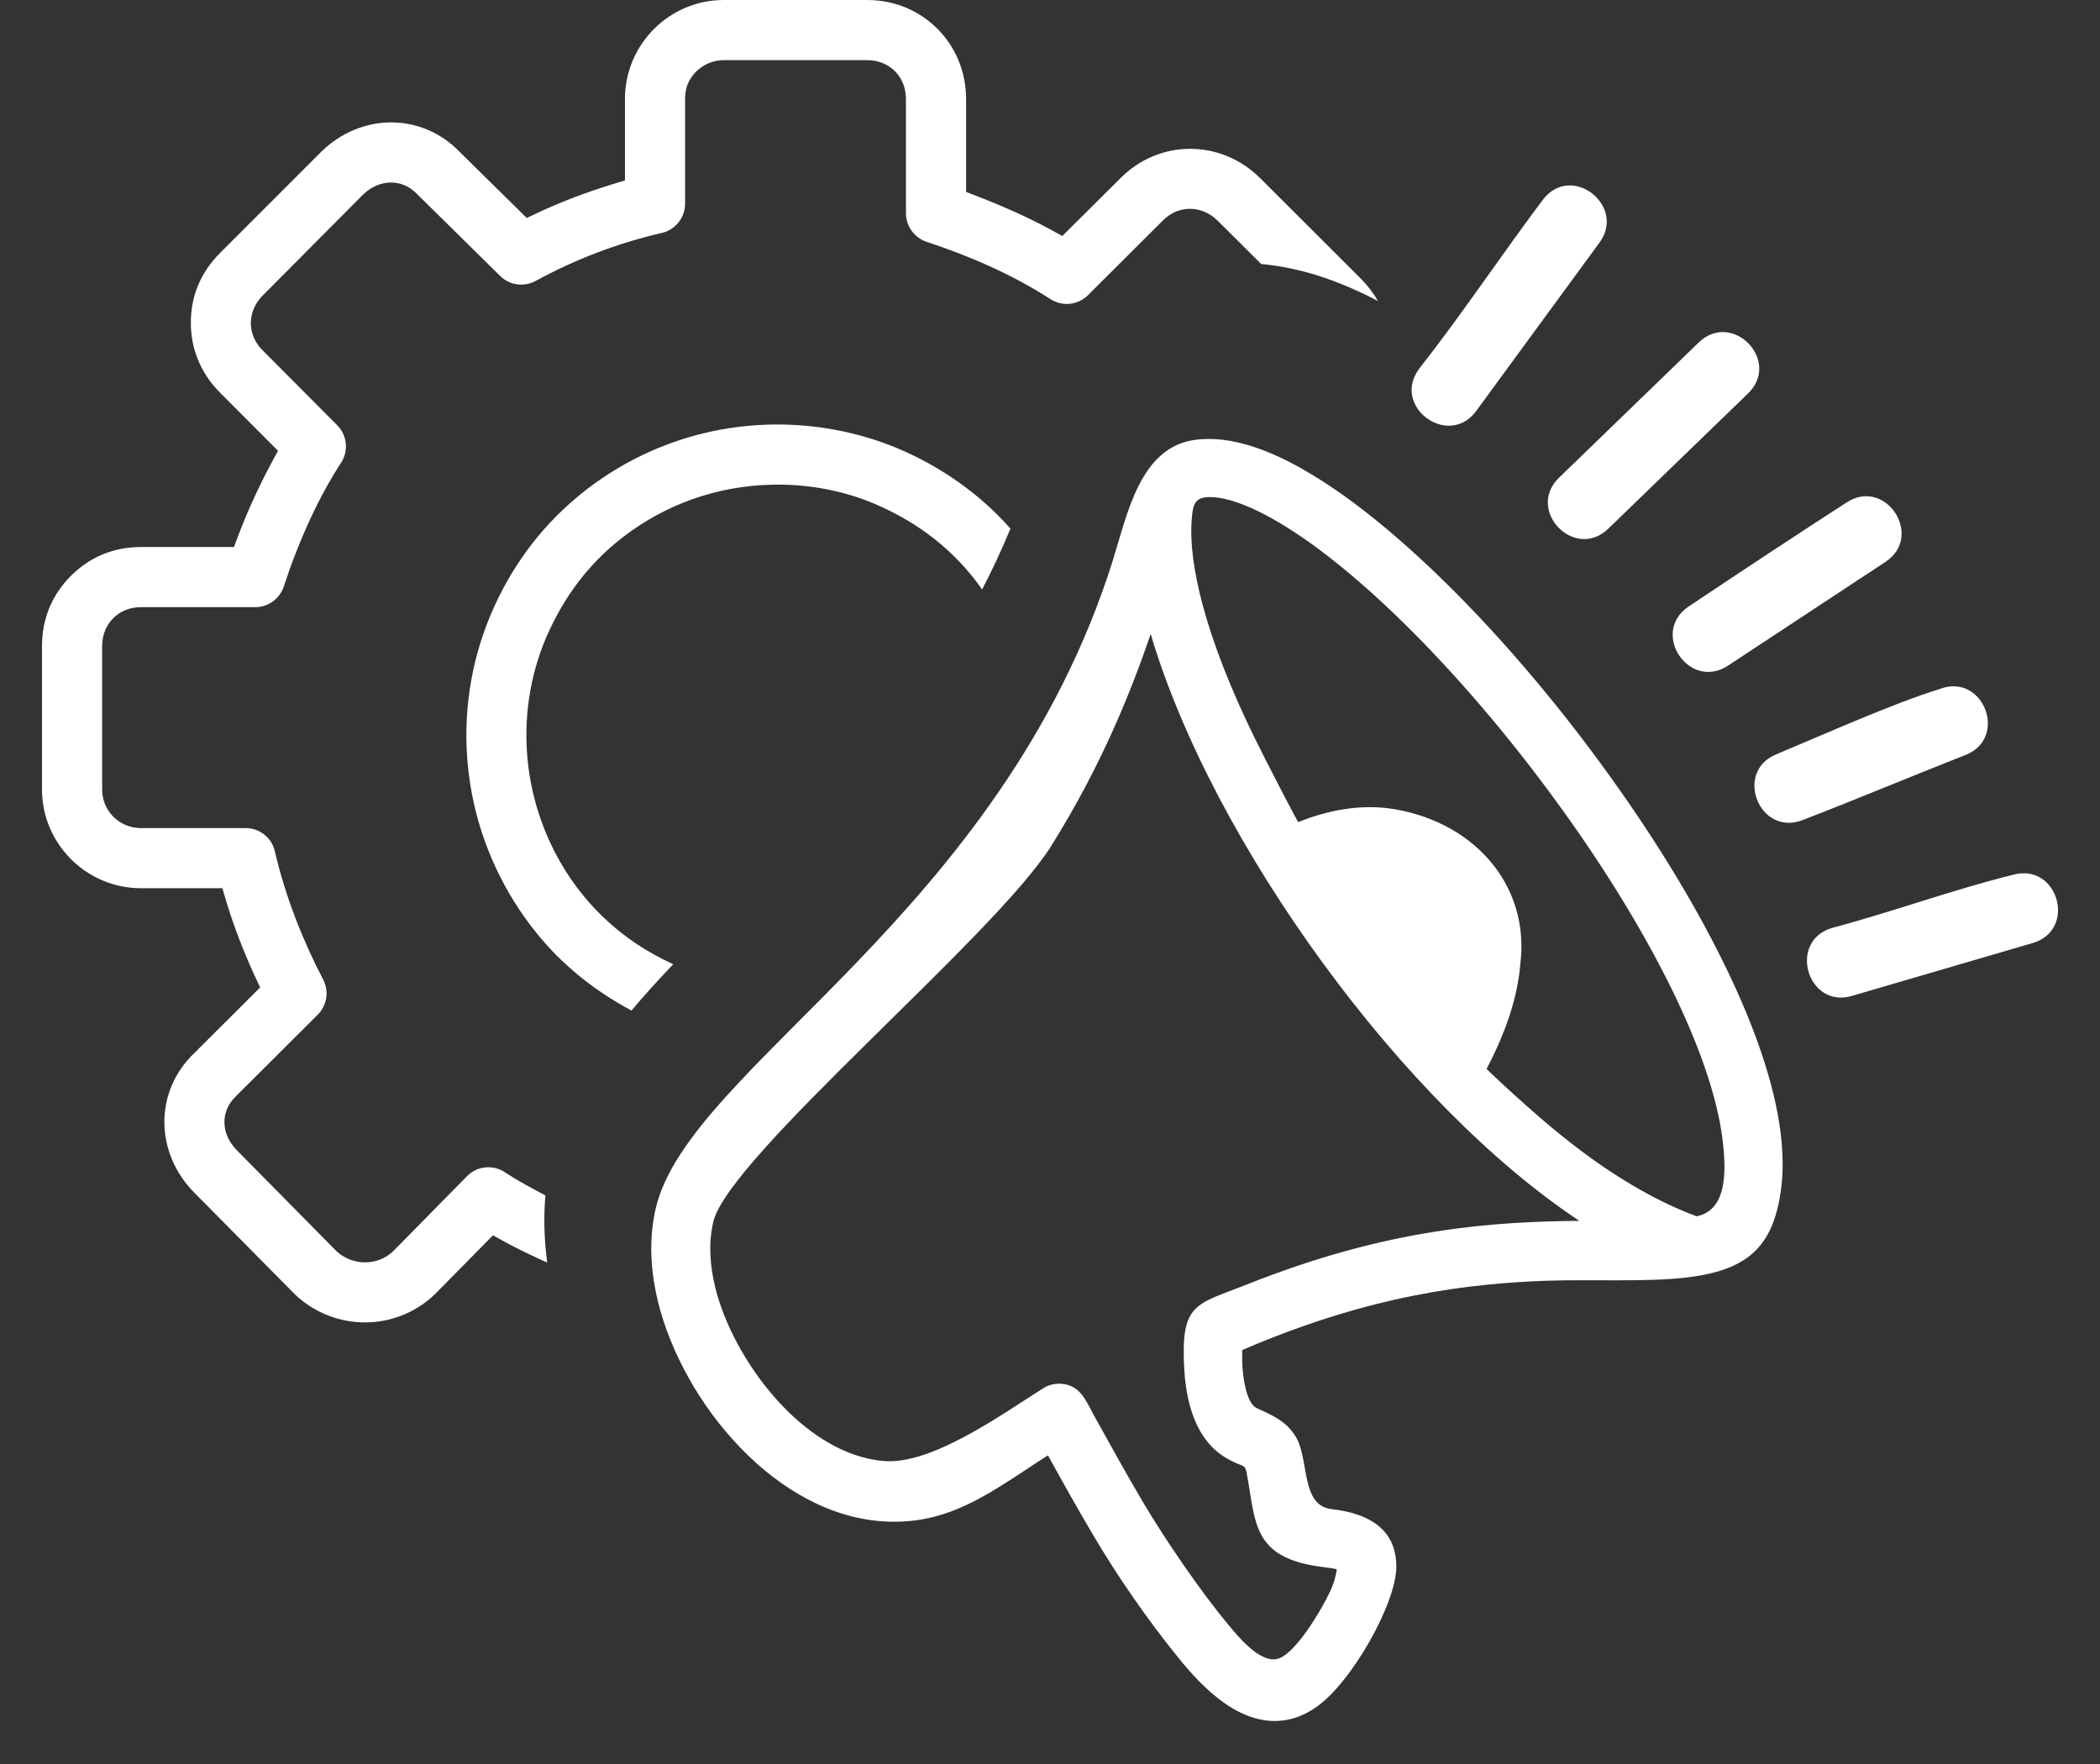 <svg width="25" height="21" viewBox="0 0 25 21" fill="none" xmlns="http://www.w3.org/2000/svg">
<rect x="0" y="0" width="25" height="21" fill="#333333" stroke="none"/>
<g clip-path="url(#clip0_777_227)">
<path d="M14.499 2.63C14.31 2.442 14.03 2.435 13.842 2.627L12.951 3.515C12.828 3.637 12.637 3.651 12.498 3.556C12.043 3.264 11.544 3.048 11.031 2.879C10.96 2.855 10.898 2.81 10.854 2.749C10.809 2.688 10.786 2.614 10.785 2.539V1.178C10.785 0.912 10.589 0.716 10.323 0.716H8.616C8.431 0.716 8.26 0.829 8.188 0.999L8.183 1.011C8.165 1.06 8.156 1.116 8.156 1.178V2.424C8.156 2.6 8.029 2.747 7.861 2.777C7.34 2.9 6.848 3.087 6.376 3.345C6.309 3.381 6.231 3.395 6.156 3.385C6.08 3.374 6.01 3.34 5.955 3.286L4.964 2.309C4.781 2.117 4.506 2.136 4.322 2.317L3.13 3.515C2.94 3.704 2.938 3.986 3.127 4.171L4.014 5.062C4.137 5.185 4.151 5.377 4.056 5.515C3.839 5.851 3.661 6.222 3.517 6.594C3.471 6.711 3.425 6.841 3.379 6.982C3.355 7.054 3.309 7.116 3.248 7.16C3.187 7.204 3.114 7.228 3.039 7.228L1.678 7.228C1.413 7.228 1.216 7.425 1.216 7.691V9.399C1.216 9.655 1.421 9.858 1.678 9.858H2.924C3.1 9.858 3.247 9.985 3.276 10.153C3.4 10.675 3.599 11.186 3.847 11.661C3.921 11.803 3.89 11.972 3.783 12.079L2.809 13.05C2.616 13.234 2.633 13.504 2.818 13.692L4.006 14.895C4.195 15.07 4.49 15.074 4.678 14.898L5.559 14.003C5.682 13.877 5.876 13.862 6.016 13.959C6.12 14.027 6.232 14.092 6.35 14.155C6.398 14.182 6.446 14.207 6.493 14.231C6.471 14.481 6.477 14.746 6.514 15.03L6.418 14.987C6.274 14.921 6.137 14.853 6.011 14.785L5.869 14.706L5.172 15.413C4.709 15.851 3.988 15.854 3.518 15.416L2.308 14.193C1.849 13.725 1.828 12.998 2.317 12.533L3.097 11.755L3.019 11.588C2.898 11.321 2.788 11.039 2.702 10.758L2.647 10.574H1.678C1.029 10.574 0.5 10.044 0.5 9.399V7.691C0.5 7.53 0.529 7.379 0.586 7.239C0.701 6.957 0.944 6.713 1.227 6.598C1.367 6.541 1.518 6.512 1.678 6.512H2.785L2.851 6.337C2.983 5.998 3.133 5.684 3.31 5.367L2.625 4.68C2.397 4.455 2.272 4.164 2.272 3.844C2.272 3.521 2.388 3.244 2.623 3.008L3.822 1.809C4.291 1.346 5.019 1.332 5.479 1.815L6.271 2.595L6.427 2.521C6.765 2.365 7.083 2.254 7.44 2.148V1.178C7.44 0.53 7.967 0 8.616 0H10.323C10.986 0 11.501 0.523 11.501 1.178V2.285C11.846 2.416 12.177 2.554 12.502 2.73L12.646 2.81L13.334 2.126C13.796 1.656 14.533 1.652 15.005 2.124L16.205 3.322C16.284 3.403 16.351 3.49 16.404 3.583C16.162 3.457 15.923 3.355 15.69 3.281C15.474 3.213 15.248 3.164 15.014 3.143L14.499 2.63ZM8.491 14.548C8.434 14.793 8.449 15.062 8.516 15.331C8.722 16.171 9.548 17.308 10.518 17.393C11.083 17.442 11.898 16.858 12.425 16.523C12.492 16.482 12.569 16.468 12.642 16.474C12.868 16.495 12.932 16.686 13.026 16.855C13.22 17.204 13.413 17.556 13.618 17.901C13.871 18.327 14.293 18.948 14.629 19.349C14.732 19.474 14.996 19.799 15.205 19.749C15.421 19.699 15.742 19.146 15.837 18.941C15.875 18.858 15.903 18.772 15.914 18.682C15.873 18.671 15.82 18.664 15.767 18.658L15.763 18.657C14.892 18.554 14.954 18.12 14.839 17.524C14.82 17.438 14.799 17.458 14.699 17.41C14.551 17.342 14.447 17.263 14.35 17.132C14.176 16.898 14.114 16.579 14.098 16.294C14.053 15.503 14.239 15.533 14.845 15.291C15.688 14.955 16.424 14.767 17.075 14.664C17.727 14.56 18.293 14.539 18.802 14.534C17.749 13.836 16.667 12.72 15.756 11.475C14.822 10.2 14.065 8.787 13.699 7.548C13.454 8.262 13.104 9.129 12.513 10.073C11.84 11.147 8.671 13.775 8.491 14.547V14.548ZM17.575 4.891C17.245 5.342 16.563 4.841 16.893 4.392C17.398 3.749 17.87 3.041 18.363 2.384C18.701 1.928 19.364 2.449 19.043 2.886L17.575 4.891ZM22.05 11.855L22.048 11.856C21.517 12.012 21.279 11.206 21.809 11.047C22.525 10.857 23.255 10.589 23.969 10.413C24.5 10.27 24.729 11.067 24.201 11.226L22.05 11.855ZM21.46 9.763C20.945 9.962 20.638 9.188 21.146 8.98C21.71 8.745 22.53 8.376 23.091 8.203C23.609 8.003 23.914 8.782 23.401 8.987C22.753 9.241 22.109 9.513 21.46 9.763ZM20.572 7.924C20.111 8.227 19.645 7.539 20.097 7.224C20.722 6.807 21.355 6.387 21.986 5.98C22.45 5.68 22.909 6.385 22.445 6.69L20.572 7.924ZM19.143 6.297C18.742 6.677 18.162 6.072 18.56 5.687L20.227 4.073C20.628 3.694 21.208 4.299 20.81 4.684L19.143 6.297ZM15.456 9.786C15.811 9.645 16.163 9.582 16.508 9.62C17.511 9.745 18.223 10.514 18.098 11.485C18.067 11.861 17.934 12.274 17.697 12.726C17.895 12.916 18.105 13.107 18.33 13.302C18.653 13.581 18.98 13.83 19.308 14.034C19.605 14.219 19.903 14.371 20.198 14.48C20.587 14.402 20.543 13.873 20.506 13.56C20.44 13.039 20.216 12.411 19.885 11.742C19.521 11.006 19.031 10.224 18.482 9.479C17.944 8.746 17.35 8.051 16.765 7.47C16.384 7.091 16.006 6.762 15.653 6.503C15.351 6.283 14.81 5.931 14.424 5.918C14.233 5.911 14.201 5.991 14.188 6.175C14.164 6.45 14.21 6.798 14.315 7.193C14.441 7.666 14.653 8.207 14.932 8.776C15.043 9.003 15.456 9.807 15.456 9.786ZM18.437 15.246C17.483 15.279 16.317 15.414 14.788 16.072C14.786 16.145 14.787 16.221 14.793 16.297C14.802 16.411 14.839 16.701 14.957 16.761C15.142 16.847 15.311 16.916 15.422 17.099L15.424 17.101C15.59 17.369 15.48 17.918 15.847 17.965H15.848C16.421 18.03 16.624 18.301 16.623 18.652C16.622 19.088 16.091 20.031 15.668 20.324C15.552 20.404 15.435 20.454 15.318 20.475C14.785 20.572 14.328 20.108 14.024 19.73C13.661 19.282 13.307 18.771 13.018 18.282C12.843 17.987 12.66 17.66 12.476 17.326L12.471 17.329C12.333 17.415 12.201 17.507 12.065 17.594C11.574 17.912 11.111 18.173 10.438 18.105C9.143 17.974 8.05 16.579 7.807 15.379C7.738 15.041 7.732 14.7 7.808 14.379C8.206 12.695 11.922 10.896 13.252 6.66L13.253 6.654C13.421 6.118 13.575 5.319 14.231 5.236C14.672 5.177 15.144 5.378 15.519 5.591L15.526 5.596C16.054 5.897 16.644 6.378 17.238 6.965C17.856 7.575 18.479 8.304 19.043 9.072C19.622 9.859 20.141 10.689 20.525 11.474C20.881 12.199 21.123 12.89 21.197 13.479C21.228 13.729 21.231 13.965 21.2 14.179C21.104 14.862 20.784 15.127 20.065 15.21C19.598 15.263 18.931 15.23 18.437 15.246ZM10.7 5.343L10.702 5.344C11.205 5.559 11.667 5.882 12.029 6.293C11.926 6.544 11.813 6.784 11.692 7.017C11.366 6.554 10.938 6.224 10.42 6.001C10.001 5.822 9.533 5.747 9.073 5.775C8.431 5.813 7.828 6.051 7.333 6.461C7.123 6.635 6.937 6.84 6.778 7.078C6.674 7.235 6.581 7.407 6.5 7.594C6.105 8.526 6.22 9.603 6.778 10.437C6.884 10.595 7.004 10.742 7.138 10.876C7.273 11.01 7.419 11.13 7.577 11.236C7.712 11.326 7.858 11.407 8.015 11.479C7.839 11.663 7.672 11.846 7.518 12.03C7.402 11.969 7.289 11.901 7.18 11.828C6.983 11.697 6.801 11.547 6.634 11.382L6.632 11.381C6.466 11.213 6.317 11.03 6.186 10.834C5.491 9.795 5.353 8.476 5.843 7.314L5.844 7.312C6.079 6.76 6.423 6.294 6.861 5.926C7.504 5.385 8.306 5.079 9.147 5.055C9.676 5.04 10.207 5.136 10.7 5.343Z" fill="white"/>
</g>
<defs>
<clipPath id="clip0_777_227">
<rect width="24" height="21" fill="white" transform="translate(0.5)"/>
</clipPath>
</defs>
</svg>
